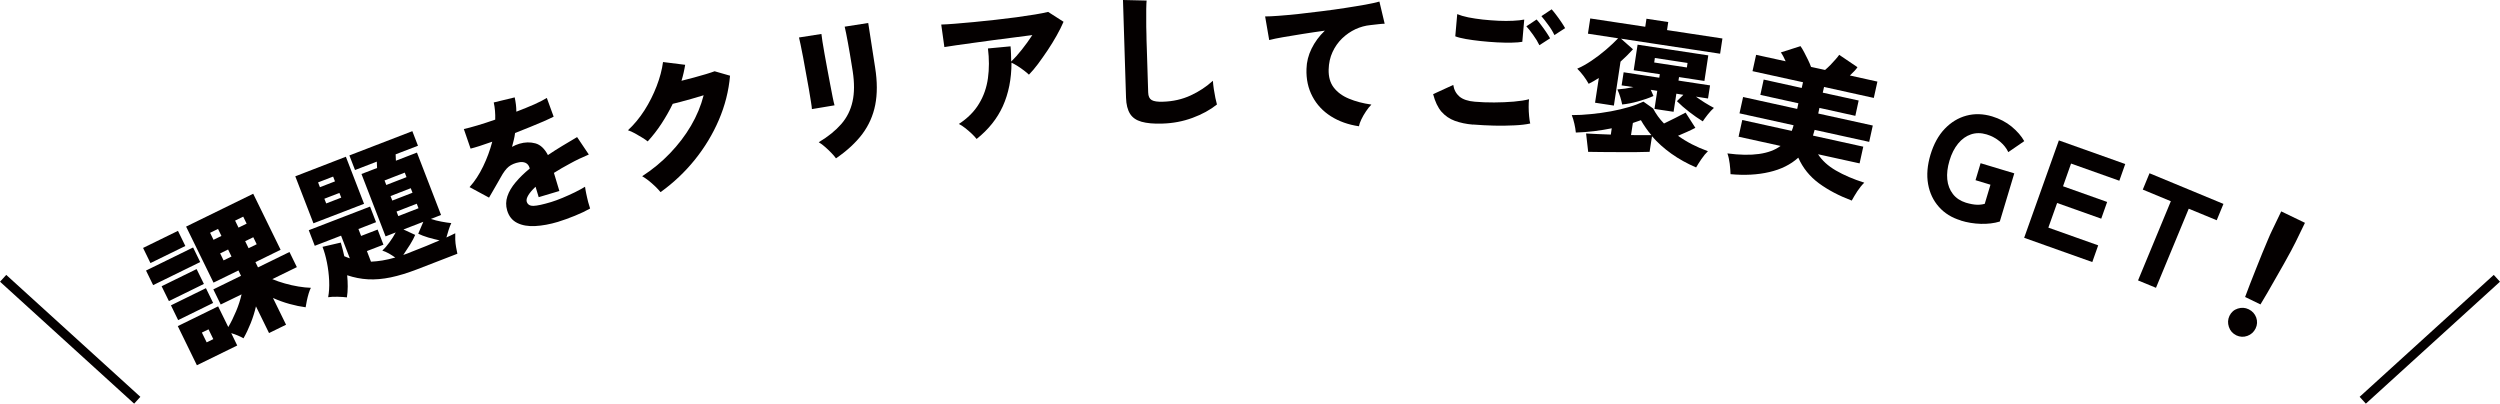<?xml version="1.0" encoding="UTF-8"?><svg id="_レイヤー_2" xmlns="http://www.w3.org/2000/svg" viewBox="0 0 270.84 43.73"><defs><style>.cls-1{fill:none;stroke:#040000;stroke-miterlimit:10;}.cls-2{fill:#040000;}</style></defs><g id="_レイヤー_3"><path class="cls-2" d="M16.3,28.5l-.8-1.64,3.78-1.85.8,1.64-3.78,1.85ZM16.59,30.89l-.77-1.58,5.1-2.5.77,1.58-5.1,2.5ZM18.3,32.62l-.79-1.61,3.79-1.86.79,1.61-3.79,1.86ZM19.3,34.68l-.78-1.6,3.79-1.86.78,1.6-3.79,1.86ZM29.15,36.09l-1.42-2.9c-.14.61-.33,1.22-.57,1.82s-.5,1.15-.78,1.64c-.17-.1-.37-.2-.61-.3-.24-.1-.48-.19-.72-.26l.65,1.34-4.37,2.14-2.07-4.24,4.37-2.14,1.1,2.24c.3-.5.58-1.08.85-1.72s.46-1.25.59-1.82l-2.26,1.1-.8-1.64,3-1.47-.28-.58-2.7,1.32-2.97-6.07,7.27-3.56,2.97,6.07-2.73,1.34.28.57,3.41-1.67.8,1.64-2.66,1.3c.42.18.87.33,1.36.47.49.14.98.25,1.47.33.49.08.94.13,1.35.14-.08.15-.16.35-.24.61-.08.26-.14.52-.2.79s-.1.5-.13.71c-.54-.07-1.12-.19-1.74-.36s-1.22-.39-1.8-.65l1.42,2.9-1.84.9ZM22.39,37.09l.72-.35-.52-1.06-.72.35.52,1.06ZM23.13,25.98l.86-.42-.37-.76-.86.42.37.76ZM24.22,28.21l.86-.42-.37-.76-.86.42.37.76ZM25.84,24.66l.88-.43-.37-.76-.88.43.37.76ZM26.93,26.89l.88-.43-.37-.76-.88.43.37.76Z"/><path class="cls-2" d="M33.96,24.2l-1.97-5.1,5.48-2.12,1.97,5.1-5.48,2.11ZM37.62,32.22c-.32-.04-.67-.06-1.05-.07-.38-.01-.72,0-1.02.05.1-.53.14-1.13.11-1.79-.03-.66-.11-1.32-.24-1.97-.13-.65-.29-1.21-.48-1.7l1.98-.46c.07.24.14.48.2.73s.13.5.18.75c.1.04.2.08.3.12s.21.07.3.11l-.95-2.46-2.85,1.1-.65-1.69,6.64-2.56.65,1.69-1.91.74.29.75,1.79-.69.63,1.64-1.79.69.44,1.15c.39-.02.81-.06,1.23-.13.43-.07.9-.18,1.4-.32-.21-.15-.44-.29-.69-.44-.25-.14-.49-.24-.71-.31.24-.22.49-.51.76-.88.27-.37.5-.73.69-1.09l-1.1.43-2.61-6.76,1.69-.65-.03-.69-2.36.91-.61-1.58,6.82-2.63.61,1.58-2.42.93.03.69,2.28-.88,2.61,6.76-1.1.43c.35.12.73.21,1.14.29.41.08.77.13,1.07.16-.1.21-.2.46-.29.75-.09.29-.17.56-.24.81.2-.09.37-.17.53-.25.16-.08.3-.15.43-.21,0,.19,0,.42,0,.69.01.27.04.55.09.82s.09.51.14.71l-4.37,1.69c-1.04.4-1.99.69-2.85.87-.87.18-1.68.25-2.45.21-.77-.04-1.52-.19-2.27-.44.04.41.06.81.06,1.22,0,.41-.03.8-.09,1.19ZM34.66,20.28l1.63-.63-.2-.52-1.63.63.2.52ZM35.34,22.04l1.63-.63-.2-.51-1.63.63.2.51ZM41.85,20.04l2.19-.85-.19-.49-2.19.85.19.49ZM42.5,21.73l2.19-.85-.19-.49-2.19.85.19.49ZM43.15,23.41l2.19-.85-.19-.49-2.19.85.19.49ZM44.51,27.31c.6-.23,1.16-.45,1.69-.67.53-.22,1-.42,1.42-.6-.39-.08-.79-.19-1.23-.31-.43-.13-.79-.27-1.08-.41l.55-1.29-2.15.83,1.27.59c-.12.29-.3.63-.55,1.04-.25.4-.5.78-.74,1.13.13-.04.27-.09.4-.14.13-.05.27-.1.41-.16Z"/><path class="cls-2" d="M60.47,24.03c-.9.27-1.73.42-2.49.46-.76.04-1.41-.07-1.95-.34s-.9-.72-1.09-1.36c-.15-.51-.14-1.02.03-1.53s.47-1.01.89-1.51c.42-.5.93-1,1.53-1.49l-.02-.08c-.08-.27-.23-.44-.44-.54-.21-.09-.44-.11-.69-.06-.45.08-.83.24-1.12.47-.29.23-.58.62-.88,1.17-.09.15-.21.36-.37.65-.16.28-.32.56-.49.85-.17.28-.3.51-.4.69l-2.11-1.14c.56-.62,1.05-1.37,1.47-2.24.42-.87.75-1.76.99-2.68-1.07.38-1.85.63-2.35.75l-.73-2.12c.37-.08.85-.21,1.46-.39.61-.18,1.25-.39,1.94-.63.02-.66-.03-1.28-.16-1.86l2.27-.55c.05.25.1.51.13.76.03.26.05.52.05.79.71-.27,1.36-.54,1.96-.8.59-.27,1.04-.5,1.34-.69l.74,2.03c-.27.14-.63.3-1.07.5-.44.19-.93.4-1.46.61-.53.21-1.08.44-1.65.66-.03.26-.08.51-.14.76-.06.25-.12.5-.19.74.26-.14.52-.26.8-.34.6-.18,1.18-.19,1.73-.04s1,.58,1.36,1.27c.5-.34,1.02-.67,1.55-.99.53-.32,1.07-.64,1.61-.96l1.27,1.89c-.71.3-1.39.62-2.02.97-.64.34-1.22.68-1.76,1.02l.59,1.96-2.24.67-.34-1.13c-.35.33-.61.63-.78.91-.17.28-.23.51-.18.7.1.32.34.47.74.46s1.03-.15,1.9-.41c.36-.11.77-.26,1.23-.45.46-.19.91-.4,1.35-.61.44-.22.81-.42,1.1-.6.02.19.07.44.13.75.06.31.14.61.21.91.08.29.15.53.21.7-.46.26-1,.52-1.64.78-.64.26-1.24.48-1.8.65Z"/><path class="cls-2" d="M71.55,20.8c-.15-.18-.34-.39-.57-.61-.23-.22-.47-.43-.72-.63-.25-.19-.48-.35-.69-.47,1.13-.73,2.13-1.56,3.02-2.49.89-.93,1.65-1.92,2.27-2.98.62-1.06,1.08-2.16,1.37-3.3-.42.13-.85.25-1.28.38-.44.13-.84.24-1.2.33-.36.1-.65.17-.87.22-.36.75-.77,1.46-1.22,2.15s-.95,1.33-1.49,1.92c-.16-.13-.36-.27-.61-.42-.25-.15-.51-.3-.77-.45-.27-.15-.52-.26-.76-.34.66-.61,1.26-1.33,1.79-2.16s.97-1.71,1.32-2.62c.35-.91.58-1.78.69-2.61l2.4.3c-.05.28-.1.57-.17.87s-.14.58-.23.86c.44-.11.88-.23,1.35-.35.46-.13.9-.25,1.3-.37s.72-.23.94-.31l1.67.48c-.14,1.65-.55,3.25-1.21,4.79-.66,1.54-1.53,2.98-2.6,4.31-1.07,1.33-2.31,2.5-3.71,3.51Z"/><path class="cls-2" d="M87.96,11.83c0-.13-.04-.39-.1-.78-.06-.39-.14-.86-.23-1.4-.1-.55-.2-1.12-.31-1.71-.11-.59-.21-1.16-.31-1.71-.1-.55-.19-1.01-.28-1.41-.08-.39-.14-.65-.17-.76l2.43-.38c.01.15.05.42.11.81.06.39.14.84.23,1.36s.19,1.07.3,1.64c.1.57.21,1.12.31,1.65s.19,1,.27,1.4c.08.4.15.69.2.87l-2.45.41ZM90.57,17.16c-.12-.18-.29-.37-.5-.59-.21-.22-.43-.43-.67-.64-.24-.21-.47-.39-.7-.52,1.02-.61,1.83-1.27,2.44-1.97.61-.7,1.02-1.52,1.22-2.45.21-.93.21-2.02.02-3.27l-.14-.87c-.05-.31-.1-.65-.17-1.03-.06-.38-.13-.76-.2-1.14-.07-.38-.14-.73-.2-1.05s-.11-.56-.16-.74l2.55-.4.75,4.84c.24,1.52.24,2.86.01,4.03s-.7,2.22-1.4,3.16c-.71.94-1.66,1.82-2.86,2.64Z"/><path class="cls-2" d="M105.79,15.04c-.13-.17-.31-.36-.53-.57-.22-.21-.46-.41-.7-.6s-.47-.34-.68-.44c.95-.62,1.68-1.35,2.18-2.19.51-.83.83-1.76.97-2.77s.14-2.09,0-3.22l2.45-.23c.03.29.04.57.05.84,0,.27.02.54.02.81.35-.34.74-.77,1.15-1.29s.79-1.04,1.14-1.58c-.6.08-1.27.16-2,.26-.73.09-1.48.19-2.24.29-.76.1-1.49.2-2.19.3-.7.1-1.32.18-1.86.26-.54.08-.96.14-1.24.19l-.34-2.44c.37-.01.87-.04,1.49-.09.62-.05,1.3-.11,2.05-.18.75-.07,1.52-.16,2.31-.24.79-.09,1.56-.18,2.3-.28.74-.1,1.41-.2,2.01-.3.6-.1,1.07-.19,1.42-.28l1.67,1.07c-.2.47-.45.97-.75,1.5-.3.53-.62,1.06-.97,1.58-.35.52-.7,1.02-1.04,1.48s-.68.85-.99,1.17c-.13-.13-.3-.27-.52-.44-.22-.17-.45-.33-.7-.49-.25-.16-.47-.28-.67-.37,0,1.78-.32,3.34-.93,4.7-.61,1.35-1.56,2.54-2.84,3.56Z"/><path class="cls-2" d="M125.9,13.39c-.92.03-1.66-.04-2.23-.2s-.99-.45-1.25-.87c-.26-.42-.41-1-.43-1.73l-.33-10.59,2.56.06c-.02.19-.03.5-.04.92,0,.42-.01.87,0,1.34,0,.4,0,.83.02,1.31,0,.48.02,1.01.04,1.58l.15,4.8c.01.42.14.69.38.83.24.14.64.2,1.21.18,1.1-.03,2.1-.26,3.01-.68.91-.42,1.71-.95,2.41-1.59.02.27.05.57.1.9.05.33.11.65.17.96.07.3.13.54.17.71-.74.59-1.62,1.07-2.65,1.45-1.03.38-2.12.59-3.29.62Z"/><path class="cls-2" d="M147.23,13.68c-1.16-.17-2.17-.53-3.04-1.08-.87-.55-1.54-1.27-2-2.14-.47-.88-.69-1.88-.65-3,.02-.75.2-1.48.55-2.19.35-.71.82-1.36,1.44-1.95-.83.12-1.63.23-2.42.36-.79.12-1.49.24-2.12.35-.63.11-1.12.21-1.49.31l-.44-2.56c.34,0,.83-.02,1.47-.07.64-.05,1.37-.11,2.18-.2.81-.09,1.65-.19,2.52-.3.87-.11,1.71-.22,2.52-.35s1.54-.24,2.19-.36c.64-.12,1.14-.23,1.5-.33l.57,2.4c-.18,0-.4.02-.67.05-.26.03-.55.06-.88.1-.54.05-1.08.2-1.61.44-.53.25-1.01.58-1.45,1-.43.42-.78.91-1.04,1.48-.26.56-.4,1.19-.42,1.89-.02.79.16,1.44.55,1.95.39.51.94.92,1.65,1.21.71.3,1.52.51,2.43.64-.2.2-.39.44-.59.74s-.36.58-.5.87-.22.54-.26.74Z"/><path class="cls-2" d="M159.57,13.5c-.73-.06-1.38-.2-1.96-.41-.57-.21-1.05-.54-1.45-.99-.39-.46-.69-1.09-.9-1.9l2.18-1c.08.53.31.95.67,1.26.37.31.93.5,1.67.56.66.06,1.36.08,2.1.08.74,0,1.44-.04,2.11-.09.67-.06,1.22-.14,1.66-.26-.03.22-.04.5-.04.84,0,.34.02.67.05,1,.03.33.07.59.12.79-.45.1-1.02.17-1.7.2s-1.42.05-2.2.03-1.55-.06-2.3-.12ZM157.66,3.92l.21-2.39c.31.13.71.25,1.19.35.48.1,1.01.17,1.58.24.57.06,1.13.1,1.7.13s1.09.02,1.58,0c.49-.02.89-.07,1.21-.13l-.21,2.41c-.27.05-.65.08-1.14.09-.49.01-1.02,0-1.6-.03-.58-.03-1.17-.08-1.75-.14-.59-.06-1.13-.14-1.61-.22-.49-.09-.87-.18-1.15-.29ZM166.77,4.9c-.17-.36-.39-.73-.67-1.11-.27-.38-.52-.7-.74-.94l1.11-.74c.13.14.29.34.48.59.19.25.38.51.56.78s.32.49.42.67l-1.16.75ZM168.4,3.8c-.17-.36-.39-.73-.67-1.1-.27-.38-.52-.69-.74-.95l1.11-.74c.13.14.29.34.48.59.19.25.38.51.56.78.18.27.32.49.42.67l-1.16.75Z"/><path class="cls-2" d="M172.06,16.47l-.23-2.01c.31.01.7.03,1.17.06.47.02.97.04,1.51.06l.1-.68c-.61.12-1.25.23-1.92.31-.67.08-1.32.13-1.97.15-.03-.3-.08-.62-.16-.96-.08-.35-.17-.66-.28-.93.66,0,1.35-.03,2.08-.11.73-.07,1.45-.17,2.16-.3.71-.13,1.37-.29,1.98-.47s1.12-.38,1.54-.58l1.05.74c.3.58.69,1.13,1.18,1.63.36-.17.77-.37,1.22-.6.46-.23.83-.42,1.12-.58l1.06,1.65c-.26.13-.55.28-.89.43-.34.15-.67.3-.99.43.93.67,2.01,1.23,3.24,1.67-.24.23-.48.52-.71.86-.23.34-.42.64-.57.9-.98-.42-1.88-.92-2.68-1.49-.8-.57-1.5-1.2-2.1-1.89l-.26,1.69c-.37,0-.85.02-1.44.03-.59,0-1.21.01-1.87,0-.66,0-1.29,0-1.88-.01-.6,0-1.1-.01-1.49-.02ZM172.8,11.14l.41-2.69c-.19.12-.38.23-.56.34-.18.1-.36.2-.54.29-.16-.29-.35-.58-.56-.86s-.44-.54-.68-.78c.47-.2.98-.48,1.53-.85s1.08-.77,1.59-1.21.95-.85,1.31-1.23l-3.27-.5.25-1.65,5.96.9.13-.87,2.36.36-.13.87,6,.91-.25,1.65-10.74-1.63,1.3,1.15c-.2.22-.41.44-.63.66-.23.22-.47.45-.72.68l-.72,4.76-2.03-.31ZM184.46,13.14c-.48-.3-.97-.64-1.46-1.02-.49-.38-.94-.77-1.33-1.16l.7-.69-.76-.12-.3,1.96-2.07-.31.3-1.96-.7-.11.29.67c-.51.23-1.07.42-1.69.59-.62.17-1.19.28-1.7.33-.04-.22-.11-.49-.2-.79-.09-.3-.2-.58-.32-.84.25-.02.53-.05.83-.09.3-.05.61-.1.91-.16l-1.28-.19.22-1.42,3.86.59.06-.38-2.83-.43.42-2.77,7.66,1.16-.42,2.77-2.75-.42-.06.38,3.42.52-.22,1.42-1.31-.2c.31.23.64.45.99.67.35.21.67.4.96.55-.21.18-.43.42-.67.72-.23.29-.41.54-.54.74ZM176.69,14.63c.43.01.84.02,1.22.01.38,0,.71,0,1,0-.23-.26-.44-.53-.62-.8-.19-.27-.36-.54-.52-.82-.27.1-.56.2-.87.3l-.2,1.3ZM179.21,6.77l3.54.54.07-.49-3.54-.54-.07.49Z"/><path class="cls-2" d="M187.48,18.87c-.01-.34-.04-.72-.09-1.13s-.13-.79-.25-1.12c2.65.35,4.57.08,5.76-.81l-4.55-1,.4-1.81,5.36,1.18c.04-.1.08-.2.11-.3.03-.1.06-.21.09-.31l-5.86-1.29.39-1.77,5.86,1.29.13-.61-4.12-.91.36-1.66,4.12.91.14-.62-5.47-1.2.39-1.77,3.2.7c-.08-.18-.17-.36-.25-.52s-.18-.31-.27-.44l2.13-.68c.12.17.25.38.39.65.14.27.28.54.42.83.14.29.25.54.33.77l1.52.33c.19-.16.38-.34.58-.54.2-.21.39-.41.56-.61.18-.2.3-.36.39-.49l1.98,1.34c-.07.12-.18.25-.33.41s-.31.32-.49.49l2.98.66-.39,1.77-5.39-1.19-.14.62,3.89.85-.36,1.66-3.89-.86-.13.61,5.91,1.3-.39,1.77-5.91-1.3c-.03.1-.06.2-.09.31-.03.1-.06.21-.09.31l5.45,1.2-.4,1.81-4.5-.99c.43.67,1.07,1.26,1.93,1.76.86.5,1.88.94,3.08,1.32-.26.25-.51.56-.75.92-.24.37-.44.71-.61,1.02-1.37-.52-2.56-1.14-3.55-1.87s-1.74-1.65-2.24-2.78c-.83.75-1.88,1.27-3.14,1.56-1.27.3-2.67.37-4.2.23Z"/><path class="cls-2" d="M212.42,23.88c-.97-.29-1.76-.78-2.37-1.47s-1-1.51-1.17-2.48c-.17-.97-.08-2.03.26-3.17.35-1.15.86-2.09,1.54-2.8.68-.71,1.46-1.19,2.35-1.43s1.82-.21,2.79.08c.82.25,1.52.62,2.12,1.11.6.5,1.05,1.02,1.36,1.57l-1.73,1.19c-.19-.41-.49-.8-.91-1.15-.42-.35-.9-.61-1.44-.77-.6-.18-1.17-.18-1.7,0-.53.18-.99.51-1.39,1s-.71,1.1-.93,1.84c-.22.74-.3,1.41-.24,2.03.06.62.27,1.15.61,1.59.34.44.81.75,1.41.94.47.14.87.21,1.19.22s.61-.03.85-.1l.62-2.07-1.62-.49.55-1.84,3.65,1.1-1.57,5.22c-.62.19-1.31.27-2.05.25-.75-.02-1.48-.14-2.19-.36Z"/><path class="cls-2" d="M219.29,25.76l3.76-10.55,7.19,2.56-.64,1.81-5.23-1.86-.87,2.46,4.78,1.7-.64,1.81-4.78-1.7-.95,2.67,5.4,1.92-.64,1.81-7.36-2.62Z"/><path class="cls-2" d="M231.63,30.37l3.55-8.57-3.04-1.26.73-1.77,8.01,3.32-.73,1.77-3.03-1.25-3.55,8.57-1.94-.8Z"/><path class="cls-2" d="M242.26,36.32c-.38-.19-.65-.48-.79-.9s-.12-.81.06-1.2c.19-.39.49-.66.9-.79.41-.13.8-.11,1.19.08.39.19.66.49.81.89.14.4.12.8-.07,1.19-.19.38-.48.65-.89.8s-.81.12-1.2-.06ZM243.22,32.19c.15-.4.32-.87.53-1.4.21-.53.42-1.08.65-1.65.23-.57.45-1.13.67-1.67s.42-1.03.61-1.46c.18-.43.33-.77.45-1.01l1.01-2.1,2.57,1.24-1.02,2.1c-.12.24-.29.57-.51.98-.22.41-.48.87-.76,1.38s-.58,1.03-.89,1.56c-.3.53-.6,1.05-.88,1.54-.28.49-.54.92-.76,1.28l-1.67-.81Z"/><line class="cls-1" x1=".34" y1="30.15" x2="14.87" y2="43.36"/><line class="cls-1" x1="270.5" y1="30.15" x2="255.97" y2="43.36"/></g></svg>